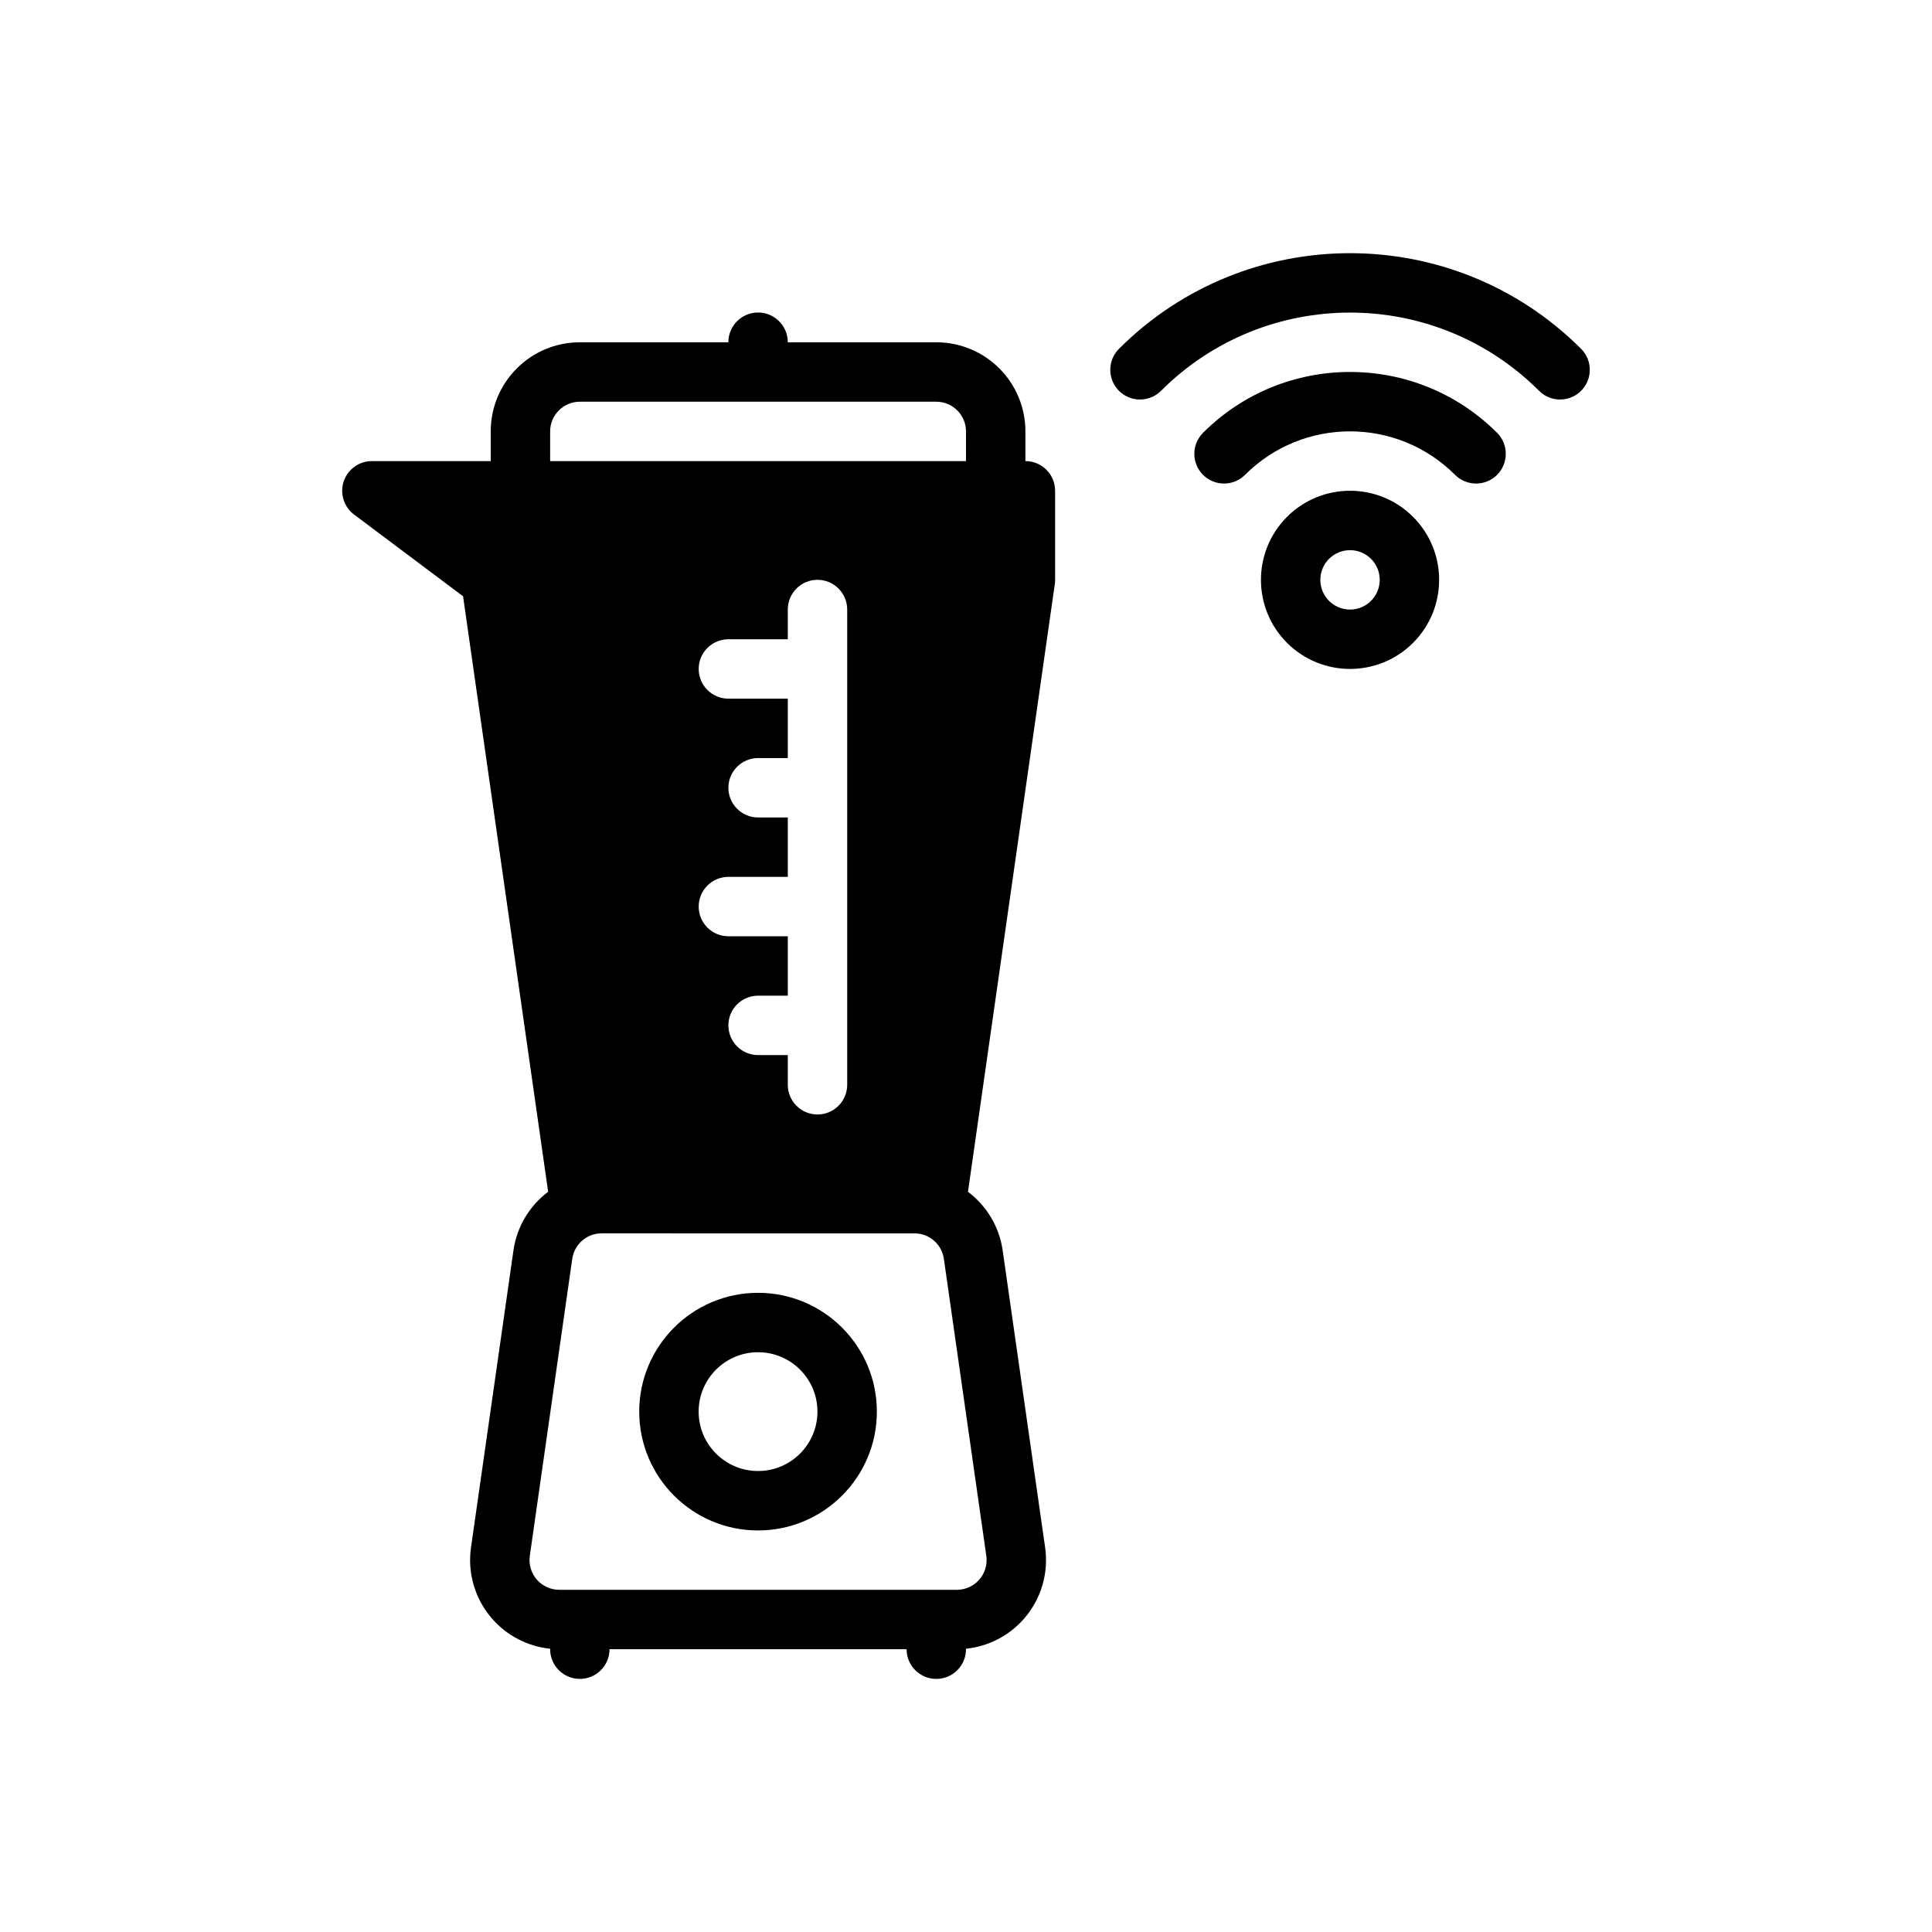 <?xml version="1.0" encoding="UTF-8"?>
<!-- Uploaded to: SVG Repo, www.svgrepo.com, Generator: SVG Repo Mixer Tools -->
<svg fill="#000000" width="800px" height="800px" version="1.1" viewBox="144 144 512 512" xmlns="http://www.w3.org/2000/svg">
 <g fill-rule="evenodd">
  <path d="m518.47 280.97c-9.211-9.219-24.176-9.219-33.395 0-9.211 9.211-9.211 24.176 0 33.395 9.219 9.211 24.184 9.211 33.395 0 9.219-9.219 9.219-24.184 0-33.395zm-11.133 11.133c3.07 3.07 3.07 8.062 0 11.133-3.07 3.07-8.055 3.07-11.133 0-3.07-3.07-3.07-8.062 0-11.133 3.078-3.07 8.062-3.07 11.133 0z"/>
  <path d="m540.74 258.7c-21.508-21.5-56.426-21.5-77.926 0-3.07 3.078-3.07 8.062 0 11.141 3.07 3.07 8.062 3.07 11.133 0 15.359-15.367 40.297-15.367 55.656 0 3.078 3.07 8.062 3.07 11.141 0 3.07-3.078 3.07-8.062 0-11.141z"/>
  <path d="m563 236.44c-33.793-33.793-88.664-33.793-122.46 0-3.07 3.07-3.07 8.062 0 11.133 3.078 3.07 8.062 3.07 11.141 0 27.648-27.648 72.539-27.648 100.19 0 3.07 3.07 8.062 3.07 11.133 0 3.07-3.07 3.07-8.062 0-11.133z"/>
  <path d="m344.89 486.61c-17.383 0-31.488 14.105-31.488 31.488 0 17.375 14.105 31.488 31.488 31.488 17.383 0 31.488-14.113 31.488-31.488 0-17.383-14.105-31.488-31.488-31.488zm0 15.742c8.691 0 15.742 7.055 15.742 15.742 0 8.684-7.055 15.742-15.742 15.742-8.691 0-15.742-7.062-15.742-15.742 0-8.691 7.055-15.742 15.742-15.742z"/>
  <path d="m274.05 266.19v-7.863c0-13.043 10.57-23.617 23.617-23.617h39.359v-0.023c0-4.344 3.527-7.871 7.871-7.871s7.871 3.527 7.871 7.871v0.023h39.359c13.043 0 23.617 10.57 23.617 23.617v7.863c4.344 0 7.871 3.519 7.871 7.871v23.617c0 0.371-0.023 0.738-0.078 1.109l-23.012 161.05c4.856 3.652 8.281 9.148 9.195 15.547l11.25 78.719c0.969 6.777-1.055 13.641-5.543 18.812-3.953 4.559-9.484 7.406-15.43 8.016 0.031 2.062-0.738 4.125-2.305 5.691-3.07 3.078-8.062 3.078-11.133 0-1.535-1.535-2.305-3.551-2.305-5.566h-78.719c0 2.016-0.77 4.031-2.305 5.566-3.07 3.07-8.062 3.07-11.133 0-1.566-1.566-2.34-3.629-2.305-5.691-5.945-0.605-11.477-3.457-15.43-8.016-4.488-5.172-6.512-12.035-5.543-18.812 3.148-22.051 8.422-58.938 11.25-78.719 0.914-6.398 4.336-11.895 9.195-15.547l-22.547-157.82-28.883-21.656c-2.707-2.039-3.816-5.574-2.746-8.793 1.07-3.211 4.086-5.375 7.469-5.375h31.488zm29.332 204.66 83.387 0.016c3.731 0.195 6.84 3.008 7.367 6.746l11.25 78.719c0.324 2.258-0.355 4.543-1.852 6.266-1.488 1.723-3.66 2.715-5.945 2.715h-105.39c-2.281 0-4.457-0.992-5.945-2.715-1.496-1.723-2.172-4.008-1.852-6.266l11.25-78.719c0.551-3.856 3.832-6.731 7.723-6.762zm49.391-157.44h-15.742c-4.344 0-7.871 3.527-7.871 7.871s3.527 7.871 7.871 7.871h15.742v15.742h-7.871c-4.344 0-7.871 3.527-7.871 7.871s3.527 7.871 7.871 7.871h7.871v15.742h-15.742c-4.344 0-7.871 3.527-7.871 7.871s3.527 7.871 7.871 7.871h15.742v15.742h-7.871c-4.344 0-7.871 3.527-7.871 7.871s3.527 7.871 7.871 7.871h7.871v7.871c0 4.344 3.527 7.871 7.871 7.871s7.871-3.527 7.871-7.871v-125.95c0-4.344-3.527-7.871-7.871-7.871s-7.871 3.527-7.871 7.871zm47.23-47.215h-110.21v-7.863c0-4.344 3.527-7.871 7.871-7.871h94.465c4.344 0 7.871 3.527 7.871 7.871z"/>
 </g>
</svg>